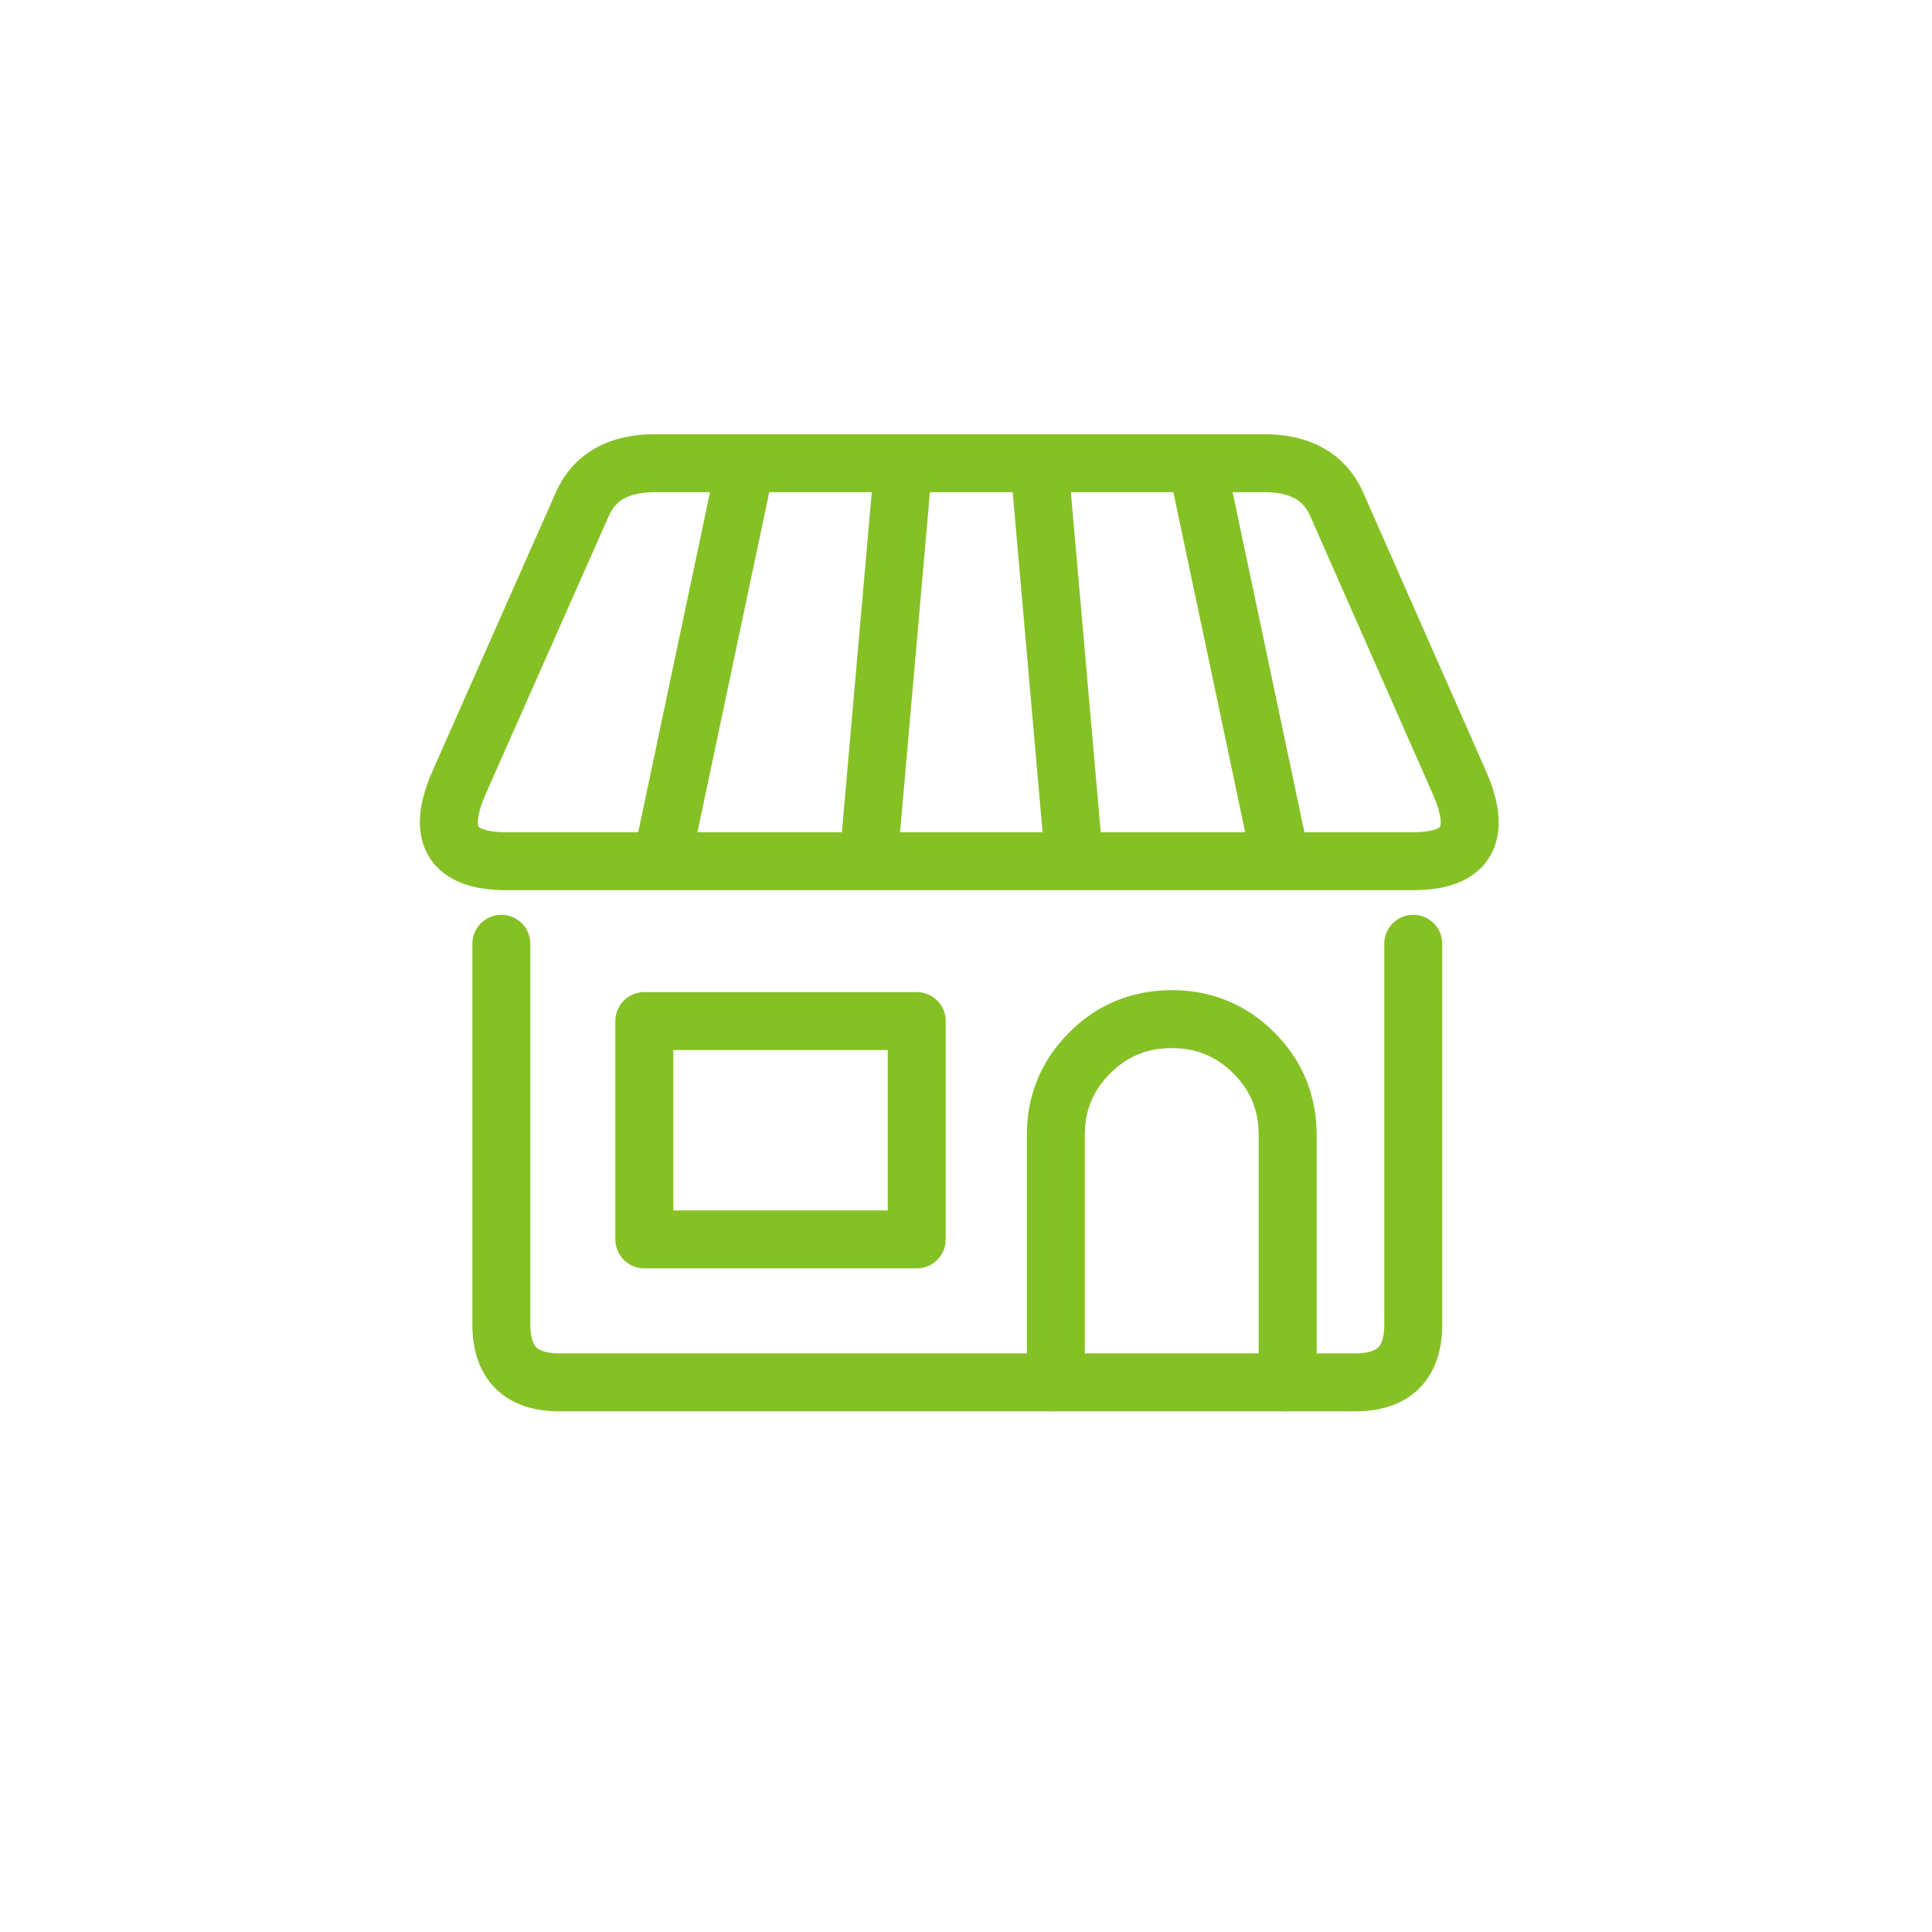 
<svg xmlns="http://www.w3.org/2000/svg" version="1.1" xmlns:xlink="http://www.w3.org/1999/xlink" preserveAspectRatio="none" x="0px" y="0px" width="100px" height="100px" viewBox="0 0 100 100">
<defs>
<path id="Layer0_0_1_STROKES" stroke="#85C125" stroke-width="3" stroke-linejoin="round" stroke-linecap="round" fill="none" d="
M 61.55 23.775
L 65.025 23.775
Q 67.836 23.774 68.775 25.875
L 75.125 40.275
Q 76.935 44.37 72.75 44.375
L 65.9 44.375 55.2 44.375 44.55 44.375 33.85 44.375 25.8 44.375
Q 21.564 44.37 23.375 40.275
L 29.75 25.875
Q 30.689 23.774 33.5 23.775
L 38.2 23.775 61.55 23.775 65.9 44.375
M 53.45 24.45
L 55.2 44.375
M 46.3 24.45
L 44.55 44.375
M 38.2 23.775
L 33.85 44.375"/>

<path id="Layer0_0_MEMBER_0_1_STROKES" stroke="#85C125" stroke-width="3" stroke-linejoin="round" stroke-linecap="round" fill="none" d="
M 32.95 52.65
L 47.05 52.65 47.05 63.95 32.95 63.95 32.95 52.65 Z
M 72.75 48.65
L 72.75 68.35
Q 72.75 71.35 69.75 71.35
L 28.55 71.35
Q 25.55 71.35 25.55 68.35
L 25.55 48.65"/>

<path id="Layer0_0_MEMBER_0_MEMBER_0_1_STROKES" stroke="#85C125" stroke-width="3" stroke-linejoin="round" stroke-linecap="round" fill="none" d="
M 54.25 71.35
L 54.25 58.55
Q 54.25 56.05 56 54.3 57.75 52.55 60.25 52.55 62.75 52.55 64.5 54.3 66.25 56.05 66.25 58.55
L 66.25 71.35"/>
</defs>

<g transform="matrix( 1, 0, 0, 1, 0.4,0.2) ">
<use xlink:href="#Layer0_0_1_STROKES"/>
</g>

<g transform="matrix( 1, 0, 0, 1, 0.4,0.2) ">
<use xlink:href="#Layer0_0_MEMBER_0_1_STROKES"/>
</g>

<g transform="matrix( 1, 0, 0, 1, 0.4,0.2) ">
<use xlink:href="#Layer0_0_MEMBER_0_MEMBER_0_1_STROKES"/>
</g>
</svg>
